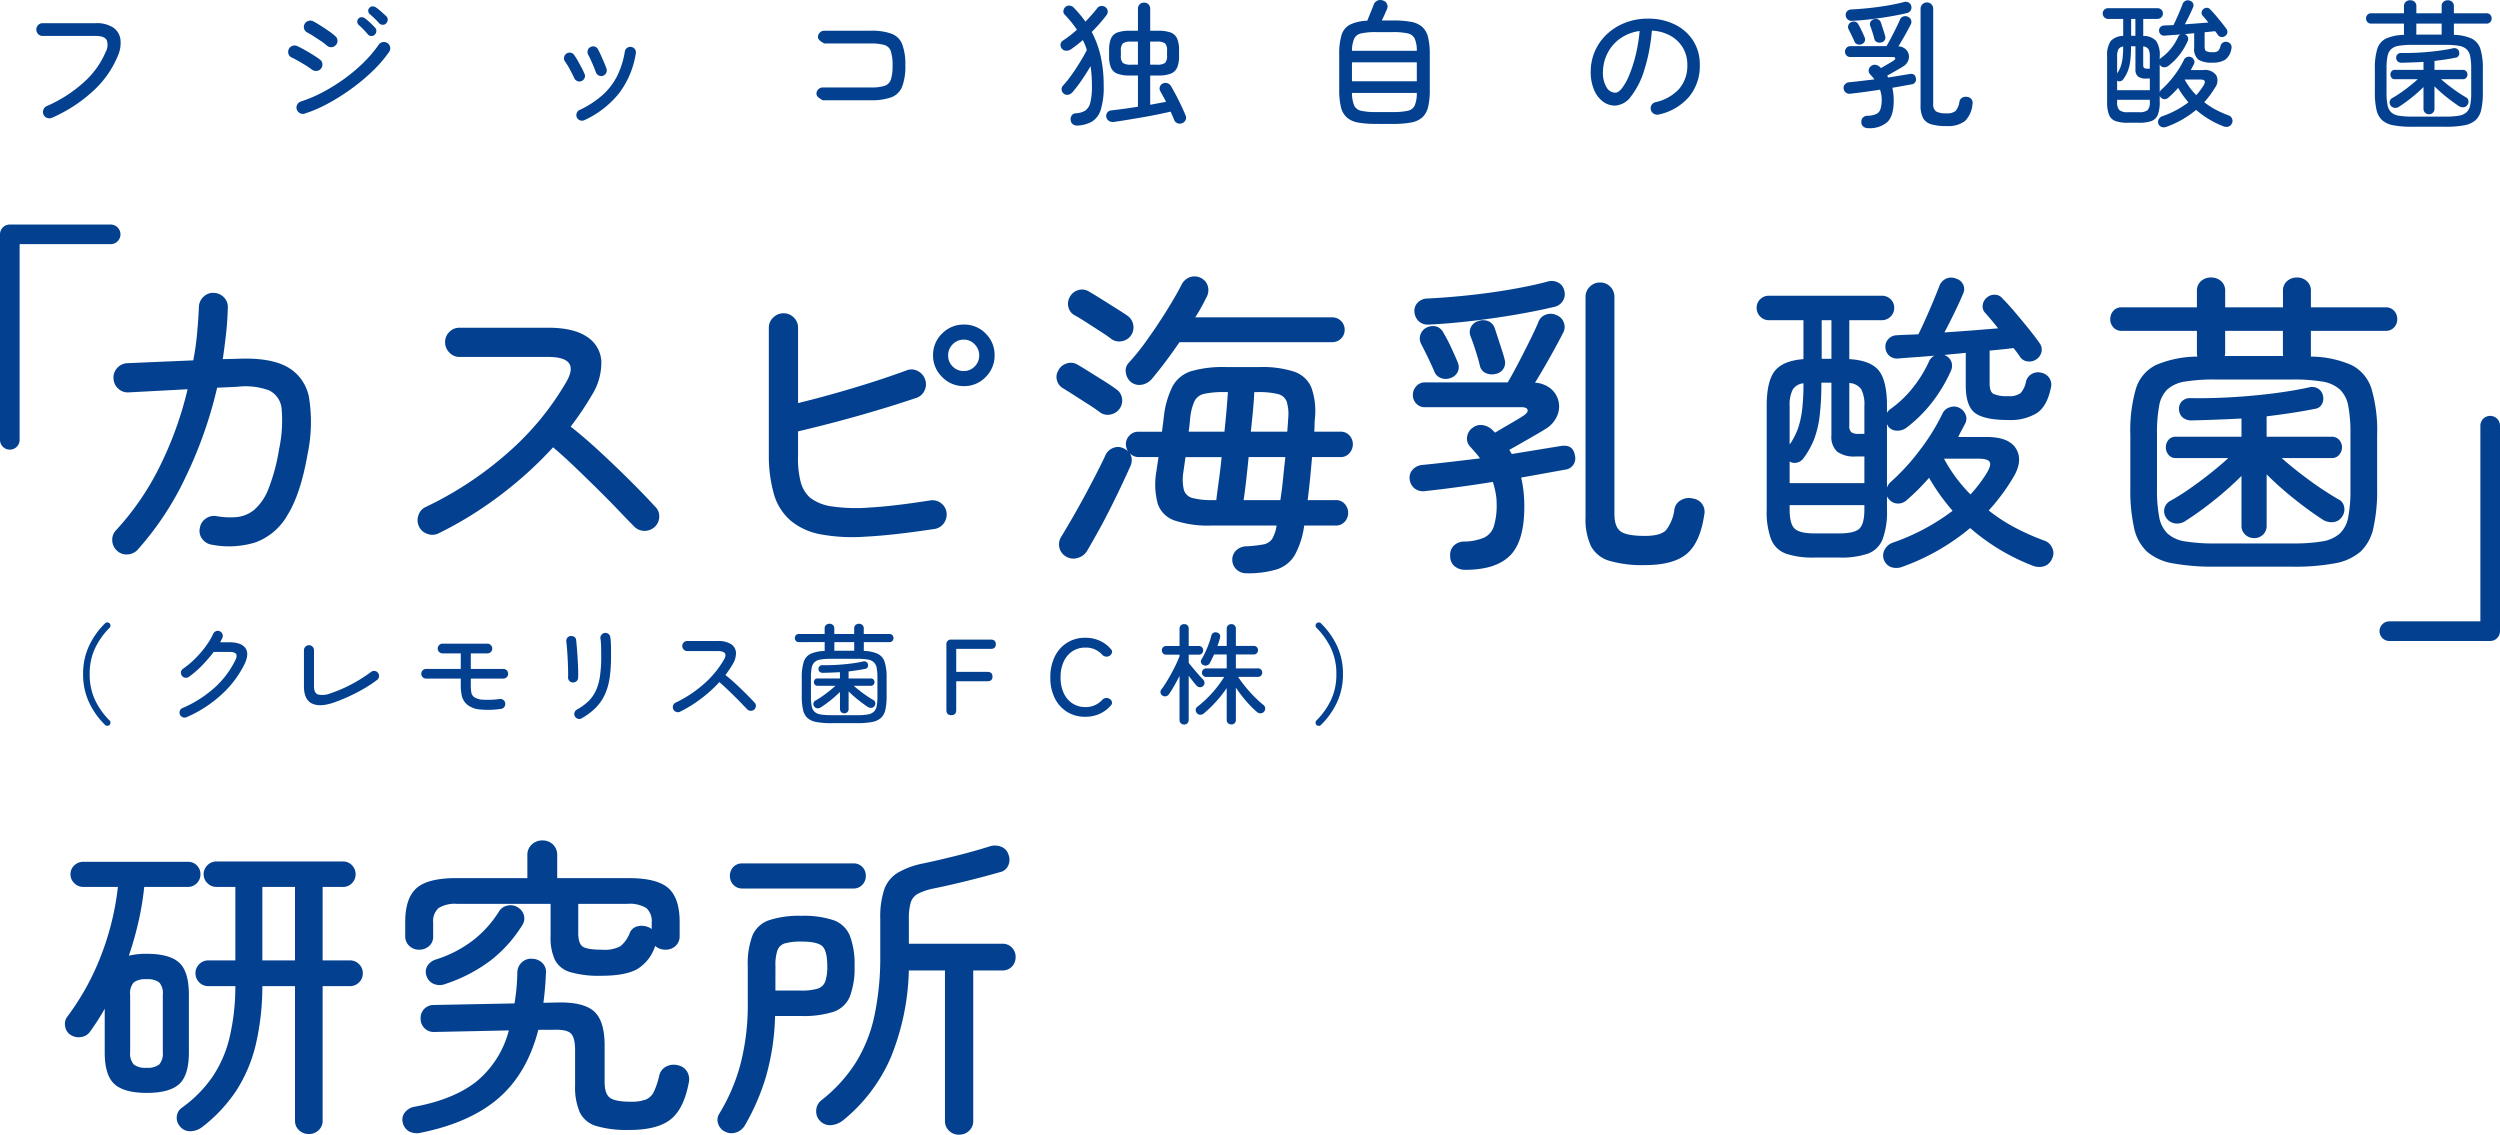 <svg xmlns="http://www.w3.org/2000/svg" width="509.554" height="231.269" viewBox="0 0 509.554 231.269">
  <g id="kv-top-lead" transform="translate(-86.301 -222.235)">
    <path id="パス_52162" data-name="パス 52162" d="M-3.221,79.882a2,2,0,0,1-2-2V36a2,2,0,0,1,2-2H17.333a2,2,0,0,1,0,4H-1.221V77.882A2,2,0,0,1-3.221,79.882Z" transform="translate(91.522 234)" fill="#034190"/>
    <g id="グループ_43735" data-name="グループ 43735">
      <path id="パス_56251" data-name="パス 56251" d="M50.944,5.376a2.825,2.825,0,0,1-1.984-.768,2.577,2.577,0,0,1-.832-1.984V-24.768H41.472a52.406,52.406,0,0,1-1.344,11.936A30.194,30.194,0,0,1,36.192-3.52a30.773,30.773,0,0,1-7.008,7.488,4.1,4.1,0,0,1-2.3.832A2.6,2.6,0,0,1,24.7,3.84a2.646,2.646,0,0,1-.672-2.016A2.442,2.442,0,0,1,25.088,0a25.938,25.938,0,0,0,6.144-6.176,24.418,24.418,0,0,0,3.52-7.968,45.5,45.5,0,0,0,1.216-10.624h-5.5a2.529,2.529,0,0,1-1.856-.768,2.529,2.529,0,0,1-.768-1.856,2.529,2.529,0,0,1,.768-1.856,2.529,2.529,0,0,1,1.856-.768h5.5V-44.992h-3.84a2.529,2.529,0,0,1-1.856-.768,2.456,2.456,0,0,1-.768-1.792,2.529,2.529,0,0,1,.768-1.856,2.529,2.529,0,0,1,1.856-.768H57.92a2.425,2.425,0,0,1,1.824.768,2.585,2.585,0,0,1,.736,1.856,2.509,2.509,0,0,1-.736,1.792,2.425,2.425,0,0,1-1.824.768H53.76v14.976h5.568a2.529,2.529,0,0,1,1.856.768,2.529,2.529,0,0,1,.768,1.856,2.529,2.529,0,0,1-.768,1.856,2.529,2.529,0,0,1-1.856.768H53.76V2.624a2.577,2.577,0,0,1-.832,1.984A2.825,2.825,0,0,1,50.944,5.376ZM17.92-3.008q-4.608,0-6.592-1.792T9.344-11.264v-8.9q-.64,1.152-1.376,2.3T6.4-15.552A2.614,2.614,0,0,1,4.544-14.4a2.955,2.955,0,0,1-2.176-.448A2.421,2.421,0,0,1,1.28-16.576a2.453,2.453,0,0,1,.448-1.984A51.73,51.73,0,0,0,8.672-31.2a55.885,55.885,0,0,0,3.36-13.792H4.992a2.529,2.529,0,0,1-1.856-.768,2.456,2.456,0,0,1-.768-1.792,2.425,2.425,0,0,1,.768-1.824,2.585,2.585,0,0,1,1.856-.736H26.3a2.477,2.477,0,0,1,1.824.736,2.477,2.477,0,0,1,.736,1.824,2.509,2.509,0,0,1-.736,1.792,2.425,2.425,0,0,1-1.824.768h-8.9a59.978,59.978,0,0,1-1.184,7.136,70.139,70.139,0,0,1-1.952,6.88,15.19,15.19,0,0,1,3.648-.384q4.608,0,6.592,1.792T26.5-23.04v11.776q0,4.672-1.984,6.464T17.92-3.008Zm-.064-5.12A3.859,3.859,0,0,0,20.448-8.8a3.374,3.374,0,0,0,.736-2.528V-22.976a3.362,3.362,0,0,0-.736-2.56,4,4,0,0,0-2.592-.64,4,4,0,0,0-2.592.64,3.362,3.362,0,0,0-.736,2.56v11.648A3.374,3.374,0,0,0,15.264-8.8,3.859,3.859,0,0,0,17.856-8.128ZM41.472-30.016h6.656V-44.992H41.472Zm69.056,3.136a20.956,20.956,0,0,1-6.272-.736,5.126,5.126,0,0,1-3.136-2.464,10.746,10.746,0,0,1-.9-4.864v-6.592H81.216a6.36,6.36,0,0,0-3.84.864A3.593,3.593,0,0,0,76.288-37.7v2.816a2.478,2.478,0,0,1-.832,1.952,2.98,2.98,0,0,1-2.048.736,2.825,2.825,0,0,1-1.984-.768,2.653,2.653,0,0,1-.832-2.048v-2.816q0-4.864,2.3-6.912t8.128-2.048H95.488v-4.672a2.831,2.831,0,0,1,.9-2.176,3.082,3.082,0,0,1,2.176-.832,2.97,2.97,0,0,1,2.144.832,2.884,2.884,0,0,1,.864,2.176v4.672H116.1q5.824,0,8.128,2.048t2.3,6.912v2.816a2.653,2.653,0,0,1-.832,2.048,2.907,2.907,0,0,1-2.048.768,3.142,3.142,0,0,1-2.112-.768,8.5,8.5,0,0,1-3.616,4.7Q115.52-26.88,110.528-26.88Zm-36.8,32a3.443,3.443,0,0,1-2.368-.288,2.734,2.734,0,0,1-1.28-1.824A2.338,2.338,0,0,1,70.528.96,3.224,3.224,0,0,1,72.512-.192q7.936-1.472,12.576-5.12a19.907,19.907,0,0,0,6.624-10.432l-15.232.32a2.628,2.628,0,0,1-1.984-.8,2.713,2.713,0,0,1-.768-1.952A2.685,2.685,0,0,1,74.5-20.16a2.685,2.685,0,0,1,1.984-.768l16.384-.32a42.634,42.634,0,0,0,.576-6.336,2.862,2.862,0,0,1,.96-2.08,2.717,2.717,0,0,1,2.176-.672,2.9,2.9,0,0,1,2.016.9,2.533,2.533,0,0,1,.672,2.112q-.064,1.6-.192,3.072t-.32,2.88l2.816-.064q5.312-.128,7.488,1.792t2.176,6.976v7.424q0,2.432,1.088,3.232t4.224.8a8.3,8.3,0,0,0,3.1-.448,3.216,3.216,0,0,0,1.632-1.6,16.022,16.022,0,0,0,1.088-3.264,2.745,2.745,0,0,1,1.408-1.856,3.369,3.369,0,0,1,2.432-.256,2.82,2.82,0,0,1,1.856,1.312,3.151,3.151,0,0,1,.32,2.272Q127.36.32,124.64,2.432t-8.352,2.112a22.288,22.288,0,0,1-6.752-.8A5.422,5.422,0,0,1,106.176.96a12.871,12.871,0,0,1-.96-5.5v-7.168q0-2.624-.9-3.456t-3.712-.7h-2.88q-2.3,8.9-8.1,13.92T73.728,5.12Zm5.056-30.336a3.1,3.1,0,0,1-2.272.032,2.594,2.594,0,0,1-1.568-1.632,2.368,2.368,0,0,1,.128-2.016,3.1,3.1,0,0,1,1.792-1.376,24.328,24.328,0,0,0,7.552-3.9,22.69,22.69,0,0,0,5.376-6.016,2.641,2.641,0,0,1,1.792-1.088,2.641,2.641,0,0,1,2.048.448A2.637,2.637,0,0,1,94.816-39.1,2.5,2.5,0,0,1,94.4-37.12a27.258,27.258,0,0,1-6.3,7.04A31.624,31.624,0,0,1,78.784-25.216Zm32-6.976a6.814,6.814,0,0,0,3.648-.7,6.406,6.406,0,0,0,1.92-2.688,2.214,2.214,0,0,1,1.568-1.376,3.42,3.42,0,0,1,2.208.16,1.769,1.769,0,0,1,.352.16q.16.1.352.224V-37.7a3.593,3.593,0,0,0-1.088-2.976,6.5,6.5,0,0,0-3.9-.864h-9.984v5.952q0,2.112.9,2.752T110.784-32.192Zm72.7,37.7a2.842,2.842,0,0,1-2.048-.8,2.679,2.679,0,0,1-.832-2.016V-27.968h-7.36a50.135,50.135,0,0,1-3.68,17.728,33.626,33.626,0,0,1-9.7,12.8,4.5,4.5,0,0,1-2.336.992,2.787,2.787,0,0,1-2.336-.8,2.754,2.754,0,0,1-.832-2.176,2.8,2.8,0,0,1,1.088-2.112,30.419,30.419,0,0,0,6.976-7.648,30.059,30.059,0,0,0,3.808-9.568,57.449,57.449,0,0,0,1.184-12.288v-7.488a17.834,17.834,0,0,1,.8-5.92,6.54,6.54,0,0,1,2.752-3.424,16.545,16.545,0,0,1,5.28-1.92q3.008-.64,6.72-1.568t6.72-1.888a3.453,3.453,0,0,1,2.368.064,2.5,2.5,0,0,1,1.472,1.536,2.912,2.912,0,0,1,0,2.24A2.354,2.354,0,0,1,191.808-48q-3.136.9-6.752,1.792T178.3-44.672a12.387,12.387,0,0,0-3.168,1.056,3.047,3.047,0,0,0-1.5,1.792,11.412,11.412,0,0,0-.384,3.36v5.056h19.008a2.6,2.6,0,0,1,2.016.8,2.7,2.7,0,0,1,.736,1.888,2.778,2.778,0,0,1-.736,1.952,2.6,2.6,0,0,1-2.016.8h-5.888V2.688a2.679,2.679,0,0,1-.832,2.016A2.842,2.842,0,0,1,183.488,5.5Zm-47.744-.64a2.629,2.629,0,0,1-1.376-1.632,2.32,2.32,0,0,1,.288-2.08,38.285,38.285,0,0,0,4.288-10.08,48.021,48.021,0,0,0,1.472-12.448v-7.488a16.132,16.132,0,0,1,.96-6.24,5.632,5.632,0,0,1,3.36-3.1,19.56,19.56,0,0,1,6.624-.9,18.985,18.985,0,0,1,6.56.9,5.624,5.624,0,0,1,3.3,3.136,16.174,16.174,0,0,1,.96,6.208,16.174,16.174,0,0,1-.96,6.208,5.512,5.512,0,0,1-3.3,3.1,19.884,19.884,0,0,1-6.624.864h-5.312a49.211,49.211,0,0,1-1.856,12.352,45.848,45.848,0,0,1-4.288,9.92,3.2,3.2,0,0,1-1.824,1.472A2.815,2.815,0,0,1,135.744,4.864Zm3.584-49.536a2.4,2.4,0,0,1-1.856-.768,2.569,2.569,0,0,1-.7-1.792,2.536,2.536,0,0,1,.7-1.824,2.45,2.45,0,0,1,1.856-.736H161.92a2.45,2.45,0,0,1,1.856.736,2.536,2.536,0,0,1,.7,1.824,2.569,2.569,0,0,1-.7,1.792,2.4,2.4,0,0,1-1.856.768Zm6.72,20.8H151.3a11.077,11.077,0,0,0,3.328-.384,2.406,2.406,0,0,0,1.568-1.44,9.13,9.13,0,0,0,.416-3.168q0-3.136-1.024-4.064t-4.224-.928a12.03,12.03,0,0,0-3.328.352,2.313,2.313,0,0,0-1.568,1.408,9.13,9.13,0,0,0-.416,3.168Z" transform="translate(98.301 448)" fill="#034190"/>
      <path id="パス_56250" data-name="パス 56250" d="M8.568.252a1.317,1.317,0,0,1-.98.014A1.227,1.227,0,0,1,6.86-.42a1.317,1.317,0,0,1-.014-.98A1.237,1.237,0,0,1,7.5-2.128a27.867,27.867,0,0,0,7.574-4.858,17.409,17.409,0,0,0,4.494-6.258,2.823,2.823,0,0,0,.182-2.338q-.434-.854-2.226-.854H6.692a1.24,1.24,0,0,1-.91-.378,1.24,1.24,0,0,1-.378-.91,1.274,1.274,0,0,1,.378-.938,1.24,1.24,0,0,1,.91-.378H17.528a6.091,6.091,0,0,1,3.514.868,3.487,3.487,0,0,1,1.5,2.38,6.512,6.512,0,0,1-.56,3.5,20.055,20.055,0,0,1-5.026,7.1A30.33,30.33,0,0,1,8.568.252ZM60.116-.616a1.2,1.2,0,0,1-.98-.084,1.289,1.289,0,0,1-.644-.756,1.2,1.2,0,0,1,.084-.98,1.289,1.289,0,0,1,.756-.644,27.747,27.747,0,0,0,4.466-1.9,36.666,36.666,0,0,0,4.424-2.758,33.507,33.507,0,0,0,3.934-3.332,25.1,25.1,0,0,0,3.024-3.57,1.253,1.253,0,0,1,.826-.546,1.239,1.239,0,0,1,.966.21,1.164,1.164,0,0,1,.546.812,1.263,1.263,0,0,1-.21.98,25.224,25.224,0,0,1-3.22,3.766,39.317,39.317,0,0,1-4.34,3.654,43.176,43.176,0,0,1-4.858,3.08A27.509,27.509,0,0,1,60.116-.616Zm1.456-8.96a13.277,13.277,0,0,0-1.2-.826q-.784-.49-1.6-.952t-1.316-.686a1.133,1.133,0,0,1-.658-.742,1.354,1.354,0,0,1,.07-.994,1.289,1.289,0,0,1,.756-.644,1.275,1.275,0,0,1,.98.056q.672.308,1.568.812t1.736,1.036q.84.532,1.344.924a1.2,1.2,0,0,1,.462.882,1.273,1.273,0,0,1-.322.966,1.212,1.212,0,0,1-.854.434A1.454,1.454,0,0,1,61.572-9.576ZM64.6-14.5a9.88,9.88,0,0,0-1.162-.882q-.77-.518-1.554-1.022a14.539,14.539,0,0,0-1.288-.756,1.192,1.192,0,0,1-.616-.784,1.2,1.2,0,0,1,.14-.98,1.235,1.235,0,0,1,.8-.6,1.284,1.284,0,0,1,.966.126q.644.336,1.5.882t1.68,1.12a11.59,11.59,0,0,1,1.3,1.022,1.191,1.191,0,0,1,.42.882,1.188,1.188,0,0,1-.364.938,1.221,1.221,0,0,1-.9.406A1.261,1.261,0,0,1,64.6-14.5Zm12.1-4.48a.922.922,0,0,1-.714.266.967.967,0,0,1-.714-.322q-.42-.476-.91-.952t-.966-.868a.922.922,0,0,1-.336-.616.753.753,0,0,1,.224-.672.794.794,0,0,1,.658-.322,1.359,1.359,0,0,1,.714.238,10.009,10.009,0,0,1,1.022.812q.6.532,1.05.952a.9.9,0,0,1,.294.728A1.078,1.078,0,0,1,76.692-18.984Zm-2.324,2.3a.966.966,0,0,1-.742.252.888.888,0,0,1-.686-.364q-.392-.476-.868-.966t-.952-.91a.908.908,0,0,1-.308-.63.891.891,0,0,1,.252-.686.854.854,0,0,1,.686-.28,1.2,1.2,0,0,1,.686.28,11.829,11.829,0,0,1,1.008.854,13.7,13.7,0,0,1,.98.994.921.921,0,0,1,.28.742A1.016,1.016,0,0,1,74.368-16.688ZM117.1.728a1.087,1.087,0,0,1-.854.042A1.168,1.168,0,0,1,115.584.2a1.194,1.194,0,0,1-.042-.9,1.062,1.062,0,0,1,.574-.644,19.539,19.539,0,0,0,4.718-3.066,13.242,13.242,0,0,0,2.954-3.864,17.55,17.55,0,0,0,1.568-5,1.089,1.089,0,0,1,.476-.742,1.088,1.088,0,0,1,.84-.182,1.1,1.1,0,0,1,.742.462,1.1,1.1,0,0,1,.182.854,18.149,18.149,0,0,1-3.36,8.05A19.258,19.258,0,0,1,117.1.728ZM120.9-8.316a1.124,1.124,0,0,1-.868-.07,1.167,1.167,0,0,1-.588-.658q-.308-.868-.756-1.89t-.784-1.638a1.263,1.263,0,0,1-.126-.882.973.973,0,0,1,.518-.686,1.083,1.083,0,0,1,.868-.14,1.022,1.022,0,0,1,.7.532q.28.5.616,1.246t.644,1.47q.308.728.5,1.26a1.124,1.124,0,0,1-.07.868A1.167,1.167,0,0,1,120.9-8.316Zm-4.368,1.064a1.012,1.012,0,0,1-.854.014,1.17,1.17,0,0,1-.63-.6q-.42-.9-.91-1.806a15.293,15.293,0,0,0-.966-1.582,1.083,1.083,0,0,1-.2-.854,1.167,1.167,0,0,1,.448-.742,1.129,1.129,0,0,1,.854-.21,1.08,1.08,0,0,1,.742.462,12.51,12.51,0,0,1,.756,1.2q.392.7.756,1.386t.588,1.218a1.013,1.013,0,0,1,.042.882A1.158,1.158,0,0,1,116.536-7.252ZM165.7-3.332l-.322-.182a3.566,3.566,0,0,1-.644-.476.876.876,0,0,1-.322-.658,1.241,1.241,0,0,1,.378-.91,1.241,1.241,0,0,1,.91-.378h9.772a9.246,9.246,0,0,0,2.8-.322,2.013,2.013,0,0,0,1.3-1.274,8.894,8.894,0,0,0,.35-2.884,9.03,9.03,0,0,0-.35-2.9,1.973,1.973,0,0,0-1.3-1.274A9.515,9.515,0,0,0,175.5-14.9h-9.492l-.322-.182a3.566,3.566,0,0,1-.644-.476.876.876,0,0,1-.322-.658,1.241,1.241,0,0,1,.378-.91,1.241,1.241,0,0,1,.91-.378H175.5a11.7,11.7,0,0,1,4.228.616,3.77,3.77,0,0,1,2.17,2.156,11.752,11.752,0,0,1,.63,4.312,11.538,11.538,0,0,1-.644,4.3,3.82,3.82,0,0,1-2.17,2.17,11.68,11.68,0,0,1-4.242.616Zm73.248,4.676a1.239,1.239,0,0,1-.966,0A1.2,1.2,0,0,1,237.328.7q-.28-.728-.728-1.708-1.12.252-2.6.56T230.888.14q-1.624.28-3.15.532t-2.758.42a1.443,1.443,0,0,1-.938-.2A1.242,1.242,0,0,1,223.5.14a1.151,1.151,0,0,1,.168-.924,1.058,1.058,0,0,1,.812-.476q1.008-.112,2.45-.308t3.01-.448V-8.372h-1.652a7.059,7.059,0,0,1-2.52-.364,2.319,2.319,0,0,1-1.316-1.218,5.8,5.8,0,0,1-.392-2.366v-1.232a5.9,5.9,0,0,1,.392-2.38,2.261,2.261,0,0,1,1.316-1.218,7.318,7.318,0,0,1,2.52-.35h1.652v-4.48a1.206,1.206,0,0,1,.364-.91,1.209,1.209,0,0,1,.868-.35,1.243,1.243,0,0,1,.9.35,1.206,1.206,0,0,1,.364.91v4.48h1.624a7.318,7.318,0,0,1,2.52.35,2.313,2.313,0,0,1,1.33,1.218,5.718,5.718,0,0,1,.406,2.38v1.232a5.618,5.618,0,0,1-.406,2.366,2.375,2.375,0,0,1-1.33,1.218,7.059,7.059,0,0,1-2.52.364h-1.624v5.964l1.708-.322q.812-.154,1.512-.266-.308-.644-.616-1.2t-.56-1.008a1.077,1.077,0,0,1-.07-.882,1.053,1.053,0,0,1,.6-.658,1.211,1.211,0,0,1,.952-.056,1.313,1.313,0,0,1,.728.616q.448.756,1.008,1.82t1.078,2.156q.518,1.092.854,1.932a1.136,1.136,0,0,1,.028.952A1.3,1.3,0,0,1,238.952,1.344Zm-21.168.476a1.615,1.615,0,0,1-1.036-.21,1.1,1.1,0,0,1-.5-.8,1.314,1.314,0,0,1,.182-1.022,1.035,1.035,0,0,1,.854-.462,4.082,4.082,0,0,0,1.89-.532,2.686,2.686,0,0,0,1.05-1.624,13.19,13.19,0,0,0,.336-3.416q0-1.12-.07-2.128t-.21-1.9q-.812,1.4-1.82,2.87a25.371,25.371,0,0,1-1.876,2.45,1.648,1.648,0,0,1-.84.5,1.108,1.108,0,0,1-.952-.252,1.118,1.118,0,0,1-.406-.784,1.017,1.017,0,0,1,.266-.812,17.374,17.374,0,0,0,1.274-1.526q.686-.91,1.372-1.96t1.274-2.044q.588-.994.952-1.75a10.934,10.934,0,0,0-.378-1.064q-.21-.5-.434-.952-.616.532-1.232,1.008t-1.176.868a1.638,1.638,0,0,1-.994.294,1.114,1.114,0,0,1-.882-.434,1.1,1.1,0,0,1-.266-.84,1,1,0,0,1,.434-.756q.7-.448,1.442-1.022T217.5-17.7q-.56-.84-1.19-1.61t-1.33-1.5a.906.906,0,0,1-.224-.812,1.175,1.175,0,0,1,.448-.756,1.1,1.1,0,0,1,.868-.238,1.344,1.344,0,0,1,.812.434q.644.672,1.232,1.372t1.12,1.456q.7-.728,1.316-1.428t1.092-1.316a1.037,1.037,0,0,1,.812-.448,1.261,1.261,0,0,1,.868.252,1.124,1.124,0,0,1,.448.77,1.12,1.12,0,0,1-.252.854,32.154,32.154,0,0,1-3,3.416,20.216,20.216,0,0,1,1.806,4.9,26.854,26.854,0,0,1,.63,6.1,15.411,15.411,0,0,1-.588,4.83A4.3,4.3,0,0,1,220.626.98,6.487,6.487,0,0,1,217.784,1.82Zm10.78-12.4h1.372v-4.7h-1.372a2.8,2.8,0,0,0-1.68.35,2,2,0,0,0-.42,1.526v.952a2,2,0,0,0,.42,1.526A2.8,2.8,0,0,0,228.564-10.584Zm3.864,0h1.344a2.8,2.8,0,0,0,1.68-.35,2,2,0,0,0,.42-1.526v-.952a2,2,0,0,0-.42-1.526,2.8,2.8,0,0,0-1.68-.35h-1.344Zm46.06,12.068a20.128,20.128,0,0,1-3.7-.28A4.679,4.679,0,0,1,272.5.168a4.151,4.151,0,0,1-1.19-2.114,14.478,14.478,0,0,1-.35-3.514v-7.2a13.012,13.012,0,0,1,.49-4,3.51,3.51,0,0,1,1.736-2.1,8.954,8.954,0,0,1,3.486-.784q.2-.476.448-1.092t.49-1.2q.238-.588.378-.98a1.487,1.487,0,0,1,.728-.812,1.5,1.5,0,0,1,1.176-.028,1.224,1.224,0,0,1,.8.686,1.251,1.251,0,0,1,.014,1.05q-.2.448-.49,1.106t-.574,1.218h2.24a20.128,20.128,0,0,1,3.7.28,4.679,4.679,0,0,1,2.3,1.036,4.151,4.151,0,0,1,1.19,2.114,14.476,14.476,0,0,1,.35,3.514v7.2a14.476,14.476,0,0,1-.35,3.514,4.151,4.151,0,0,1-1.19,2.114,4.679,4.679,0,0,1-2.3,1.036,20.128,20.128,0,0,1-3.7.28ZM273.56-7.2h13.216V-11.06H273.56Zm4.928,6.272h3.388a13.862,13.862,0,0,0,3.038-.252,1.994,1.994,0,0,0,1.442-1.092,6.571,6.571,0,0,0,.42-2.548H273.56a6.852,6.852,0,0,0,.448,2.548,1.994,1.994,0,0,0,1.442,1.092A13.862,13.862,0,0,0,278.488-.924ZM273.56-13.412h13.216a6.055,6.055,0,0,0-.434-2.492,2.046,2.046,0,0,0-1.442-1.064,13.661,13.661,0,0,0-3.024-.252h-3.388a13.691,13.691,0,0,0-3.01.252,2.053,2.053,0,0,0-1.456,1.064A6.3,6.3,0,0,0,273.56-13.412ZM336.084-.42a1.364,1.364,0,0,1-.994-.154,1.243,1.243,0,0,1-.6-.77,1.271,1.271,0,0,1,.126-.994,1.249,1.249,0,0,1,.8-.6,9.16,9.16,0,0,0,4.844-2.73,7.22,7.22,0,0,0,1.652-4.886,6.68,6.68,0,0,0-.9-3.472,6.757,6.757,0,0,0-2.506-2.436,8.681,8.681,0,0,0-3.822-1.064A36.3,36.3,0,0,1,333.13-9.45a16.585,16.585,0,0,1-2.688,5.32,4.3,4.3,0,0,1-3.234,1.89,4.11,4.11,0,0,1-2.534-.854A5.721,5.721,0,0,1,322.882-5.5a9.244,9.244,0,0,1-.658-3.626,10.346,10.346,0,0,1,.882-4.27,10.5,10.5,0,0,1,2.464-3.444,11.5,11.5,0,0,1,3.71-2.3,12.659,12.659,0,0,1,4.62-.826,12.1,12.1,0,0,1,5.432,1.176,9.259,9.259,0,0,1,3.752,3.29,8.874,8.874,0,0,1,1.372,4.942,9.821,9.821,0,0,1-2.2,6.538A11.313,11.313,0,0,1,336.084-.42Zm-8.848-4.452q.644,0,1.386-.952a11.847,11.847,0,0,0,1.456-2.646,27.553,27.553,0,0,0,1.288-3.99,33.44,33.44,0,0,0,.826-4.984,8.9,8.9,0,0,0-4.074,1.61,8.185,8.185,0,0,0-2.52,3.01,8.675,8.675,0,0,0-.882,3.7,5.719,5.719,0,0,0,.728,3.15A2.115,2.115,0,0,0,327.236-4.872ZM378.7,2.352a1.411,1.411,0,0,1-.924-.322,1.111,1.111,0,0,1-.392-.91,1.17,1.17,0,0,1,.308-.91,1.348,1.348,0,0,1,.952-.378,4.758,4.758,0,0,0,1.764-.35,1.676,1.676,0,0,0,.868-1.008,6.371,6.371,0,0,0,.252-2.03,5.056,5.056,0,0,0-.1-.994,9.182,9.182,0,0,0-.238-.938q-1.568.252-3.122.462t-2.87.35a1.237,1.237,0,0,1-.98-.224,1.177,1.177,0,0,1-.448-.84,1.034,1.034,0,0,1,.266-.84,1.272,1.272,0,0,1,.854-.42q1.12-.112,2.45-.266t2.7-.322a5.844,5.844,0,0,0-.42-.532l-.448-.5a1.013,1.013,0,0,1-.28-.9,1.155,1.155,0,0,1,.476-.784,1.142,1.142,0,0,1,.868-.252,1.6,1.6,0,0,1,.868.392l.28.28q.364-.224.9-.532T383.292-11q.476-.28.672-.42.392-.28.322-.5t-.546-.224h-8.624a1,1,0,0,1-.756-.322,1.075,1.075,0,0,1-.308-.77,1.124,1.124,0,0,1,.308-.784.986.986,0,0,1,.756-.336h7.392q.448-.756.994-1.806t1.036-2.044q.49-.994.714-1.554a1.093,1.093,0,0,1,.672-.644,1.211,1.211,0,0,1,.952.056,1.093,1.093,0,0,1,.644.672,1.075,1.075,0,0,1-.084.924q-.252.5-.672,1.274t-.9,1.6q-.476.826-.924,1.554a2.4,2.4,0,0,1,1.456.574,2.063,2.063,0,0,1,.658,1.148,2.111,2.111,0,0,1-.168,1.3,2.572,2.572,0,0,1-.994,1.092q-.644.392-1.6.938t-1.652.938l.112.168a1.831,1.831,0,0,1,.112.2l2.31-.378q1.106-.182,1.974-.322,1.176-.224,1.344.812a1.012,1.012,0,0,1-.9,1.288q-.784.14-1.778.322t-2.114.378a9.961,9.961,0,0,1,.21,1.232,12.719,12.719,0,0,1,.07,1.372q0,3.08-1.274,4.354A5.491,5.491,0,0,1,378.7,2.352Zm16.016-.42a10.408,10.408,0,0,1-3.122-.378,2.719,2.719,0,0,1-1.652-1.3,5.644,5.644,0,0,1-.49-2.6V-21.98a1.24,1.24,0,0,1,.378-.91,1.24,1.24,0,0,1,.91-.378,1.228,1.228,0,0,1,.924.378,1.265,1.265,0,0,1,.364.91V-2.632a1.838,1.838,0,0,0,.546,1.554,3.959,3.959,0,0,0,2.17.406,2.6,2.6,0,0,0,1.89-.518,3.773,3.773,0,0,0,.742-1.862,1.145,1.145,0,0,1,.616-.826A1.391,1.391,0,0,1,399.028-4a1.188,1.188,0,0,1,1.008,1.456A5.447,5.447,0,0,1,398.482.924,5.769,5.769,0,0,1,394.716,1.932ZM375.48-19.516a1.186,1.186,0,0,1-.882-.28,1.274,1.274,0,0,1-.406-.868,1.037,1.037,0,0,1,.294-.812,1.222,1.222,0,0,1,.854-.364q1.764-.084,3.724-.294t3.808-.532q1.848-.322,3.192-.686a1.248,1.248,0,0,1,.938.084,1.015,1.015,0,0,1,.546.7,1.136,1.136,0,0,1-.126.952,1.182,1.182,0,0,1-.686.5q-1.512.364-3.458.7t-3.976.574Q377.272-19.6,375.48-19.516Zm5.964,4.4a1.333,1.333,0,0,1-.854-.056.928.928,0,0,1-.546-.616q-.112-.5-.378-1.344t-.462-1.316a1.011,1.011,0,0,1,.028-.84,1.027,1.027,0,0,1,.644-.532,1.236,1.236,0,0,1,.9,0,1.014,1.014,0,0,1,.588.644q.112.336.294.9l.35,1.078q.168.518.224.77A1,1,0,0,1,381.444-15.12Zm-3.948.336a1.209,1.209,0,0,1-.882.056,1.013,1.013,0,0,1-.63-.56q-.168-.42-.546-1.2t-.658-1.316a1.062,1.062,0,0,1-.042-.84,1.105,1.105,0,0,1,.518-.588,1.254,1.254,0,0,1,.882-.112,1.083,1.083,0,0,1,.658.588,13.109,13.109,0,0,1,.672,1.288q.364.784.56,1.26a1.082,1.082,0,0,1,.07.812A1.05,1.05,0,0,1,377.5-14.784ZM439.6,2.072a1.5,1.5,0,0,1-.98.056,1.09,1.09,0,0,1-.672-.616,1.068,1.068,0,0,1,.028-.924,1.315,1.315,0,0,1,.7-.644,19.223,19.223,0,0,0,5.376-2.856,18.609,18.609,0,0,1-2.1-2.94,19.984,19.984,0,0,1-1.988,1.988,1.124,1.124,0,0,1-.784.308,1.036,1.036,0,0,1-.784-.364,1.066,1.066,0,0,1-.2-.28V-3a6.973,6.973,0,0,1-.392,2.632,2.244,2.244,0,0,1-1.3,1.274,7.3,7.3,0,0,1-2.534.35H431.7a7.318,7.318,0,0,1-2.52-.35,2.242,2.242,0,0,1-1.316-1.274A6.973,6.973,0,0,1,427.476-3v-9.268a5.1,5.1,0,0,1,.728-3.122,3.455,3.455,0,0,1,2.548-1.05v-3.472h-3.08a1.051,1.051,0,0,1-.77-.322,1.051,1.051,0,0,1-.322-.77,1.038,1.038,0,0,1,.322-.784,1.075,1.075,0,0,1,.77-.308h10.052a1.11,1.11,0,0,1,.8.308,1.038,1.038,0,0,1,.322.784,1.051,1.051,0,0,1-.322.77,1.084,1.084,0,0,1-.8.322H434.84v3.472a3.49,3.49,0,0,1,2.632,1.022,5.156,5.156,0,0,1,.728,3.15v.616a1.054,1.054,0,0,1,.308-.336,9.668,9.668,0,0,0,2.044-1.96A11.163,11.163,0,0,0,441.98-16.3a1.03,1.03,0,0,1,.448-.448q-.952.084-1.764.14t-1.456.112a1.067,1.067,0,0,1-.812-.252,1.061,1.061,0,0,1-.336-.756.952.952,0,0,1,.252-.714,1.037,1.037,0,0,1,.756-.35q.392-.028.9-.042T441-18.648q.28-.56.658-1.4t.714-1.652q.336-.812.5-1.26a1.159,1.159,0,0,1,.616-.658,1.111,1.111,0,0,1,.9.014.972.972,0,0,1,.63.574.955.955,0,0,1-.042.8q-.28.672-.756,1.652t-.9,1.764q1.288-.084,2.534-.182t2.254-.182q-.308-.392-.6-.742t-.546-.63a.825.825,0,0,1-.224-.7,1.035,1.035,0,0,1,.336-.644,1.046,1.046,0,0,1,.728-.28.875.875,0,0,1,.7.336q.5.5,1.12,1.232t1.2,1.456q.588.728.98,1.288a.985.985,0,0,1,.182.756,1.077,1.077,0,0,1-.434.672,1.091,1.091,0,0,1-.784.21.916.916,0,0,1-.7-.406q-.112-.168-.266-.378t-.322-.406q-.448.056-.994.112t-1.134.112v2.94q0,.728.35.924a2.956,2.956,0,0,0,1.3.2,1.691,1.691,0,0,0,1.106-.266,2.147,2.147,0,0,0,.49-1.05,1.066,1.066,0,0,1,.56-.686,1.124,1.124,0,0,1,.868-.07,1.1,1.1,0,0,1,.686.518,1.1,1.1,0,0,1,.1.826,3.394,3.394,0,0,1-1.246,2.24,4.54,4.54,0,0,1-2.562.616,5.175,5.175,0,0,1-2.94-.616,2.915,2.915,0,0,1-.84-2.464V-17q-.476.056-.966.1t-.966.1a.19.19,0,0,1,.14.056.975.975,0,0,1,.518.574,1.052,1.052,0,0,1-.042.77,13.613,13.613,0,0,1-1.624,2.744,12.451,12.451,0,0,1-2.324,2.324,1.34,1.34,0,0,1-.84.28,1.017,1.017,0,0,1-.784-.336l-.056-.112a.438.438,0,0,0-.084-.112v5.628a1.586,1.586,0,0,1,.126-.252,1.278,1.278,0,0,1,.182-.224,19.212,19.212,0,0,0,2.66-2.912,18.881,18.881,0,0,0,1.988-3.22,1.023,1.023,0,0,1,.686-.56,1.027,1.027,0,0,1,.854.084,1.135,1.135,0,0,1,.532.63.931.931,0,0,1-.084.8q-.14.28-.294.56t-.294.588H447.1a2.8,2.8,0,0,1,2.618,1.064,2.387,2.387,0,0,1-.266,2.548,17.93,17.93,0,0,1-2.184,2.94,15.151,15.151,0,0,0,2.366,1.54,20.888,20.888,0,0,0,2.674,1.176,1.154,1.154,0,0,1,.63.644,1.037,1.037,0,0,1-.014.924,1.165,1.165,0,0,1-.742.7,1.594,1.594,0,0,1-1.05-.084,18.78,18.78,0,0,1-5.516-3.332A19.853,19.853,0,0,1,439.6,2.072ZM429.52-5.376h6.664v-2.38h-.756a2.574,2.574,0,0,1-1.68-.434,1.813,1.813,0,0,1-.5-1.442v-4.7h-.9a23.9,23.9,0,0,1-.154,2.982A8.888,8.888,0,0,1,431.7-9.3a7.43,7.43,0,0,1-.952,1.708.962.962,0,0,1-.56.378.809.809,0,0,1-.672-.1ZM431.7-.9h2.268a2.665,2.665,0,0,0,1.764-.42,2.373,2.373,0,0,0,.448-1.708v-.392H429.52v.392a2.373,2.373,0,0,0,.448,1.708A2.609,2.609,0,0,0,431.7-.9Zm13.944-3.472a12.8,12.8,0,0,0,1.428-1.876q.448-.728.28-1.022T446.32-7.56h-3l-.028.028A13.818,13.818,0,0,0,445.648-4.368Zm-9.968-5.4h.5v-2.464a3,3,0,0,0-.28-1.512,1.407,1.407,0,0,0-1.064-.56v3.78a.814.814,0,0,0,.168.6A1.038,1.038,0,0,0,435.68-9.772Zm-6.16.952a5.95,5.95,0,0,0,.756-1.47,8.3,8.3,0,0,0,.364-1.694,20.046,20.046,0,0,0,.112-2.3,1.265,1.265,0,0,0-.966.574,3.072,3.072,0,0,0-.266,1.47Zm2.856-7.644h.868v-3.444h-.868ZM489.608,2.072a19.828,19.828,0,0,1-3.752-.294,4.78,4.78,0,0,1-2.31-1.036,4.046,4.046,0,0,1-1.162-2.114,15.394,15.394,0,0,1-.336-3.556v-4.76a13.271,13.271,0,0,1,.5-4.13,3.479,3.479,0,0,1,1.792-2.1,9.6,9.6,0,0,1,3.668-.742.651.651,0,0,0-.014-.126.786.786,0,0,1-.014-.154v-2.016h-6.72a.938.938,0,0,1-.728-.308,1.046,1.046,0,0,1-.28-.728,1.083,1.083,0,0,1,.28-.756.938.938,0,0,1,.728-.308h6.72v-1.456a1.117,1.117,0,0,1,.364-.882,1.3,1.3,0,0,1,.9-.322,1.3,1.3,0,0,1,.9.322,1.117,1.117,0,0,1,.364.882v1.456h5.152v-1.456a1.117,1.117,0,0,1,.364-.882,1.3,1.3,0,0,1,.9-.322,1.266,1.266,0,0,1,.868.322,1.117,1.117,0,0,1,.364.882v1.456h6.664a.971.971,0,0,1,.756.308,1.083,1.083,0,0,1,.28.756,1.046,1.046,0,0,1-.28.728.971.971,0,0,1-.756.308h-6.664v2.3a9.2,9.2,0,0,1,3.626.756,3.542,3.542,0,0,1,1.778,2.114,13.155,13.155,0,0,1,.5,4.1v4.76a15.394,15.394,0,0,1-.336,3.556A4.046,4.046,0,0,1,502.558.742a4.78,4.78,0,0,1-2.31,1.036,19.828,19.828,0,0,1-3.752.294Zm0-2.072H496.5a15.568,15.568,0,0,0,2.66-.182,3.055,3.055,0,0,0,1.568-.7,2.671,2.671,0,0,0,.756-1.47,12.8,12.8,0,0,0,.2-2.492V-9.772a12.8,12.8,0,0,0-.2-2.492,2.671,2.671,0,0,0-.756-1.47,3.055,3.055,0,0,0-1.568-.7,15.569,15.569,0,0,0-2.66-.182h-6.888a15.826,15.826,0,0,0-2.674.182,3.052,3.052,0,0,0-1.568.686,2.643,2.643,0,0,0-.742,1.456,12.985,12.985,0,0,0-.2,2.52v4.928a12.8,12.8,0,0,0,.2,2.492,2.72,2.72,0,0,0,.742,1.47,2.985,2.985,0,0,0,1.568.7A15.826,15.826,0,0,0,489.608,0Zm3.472-.476a1.124,1.124,0,0,1-.784-.308,1.049,1.049,0,0,1-.336-.812V-6.02a29.555,29.555,0,0,1-2.408,2.142,29.229,29.229,0,0,1-2.576,1.862,1.323,1.323,0,0,1-.966.224,1.118,1.118,0,0,1-.77-.5,1.047,1.047,0,0,1-.154-.826,1.039,1.039,0,0,1,.546-.686A19.753,19.753,0,0,0,487.368-4.9q.924-.644,1.82-1.358t1.6-1.358h-4.676a.8.8,0,0,1-.658-.294,1.02,1.02,0,0,1-.238-.658,1,1,0,0,1,.238-.672.817.817,0,0,1,.658-.28h5.852v-1.624q-2.156.112-4.4.168a1.232,1.232,0,0,1-.854-.266,1,1,0,0,1-.322-.714.933.933,0,0,1,.238-.7,1,1,0,0,1,.8-.308q1.792.028,3.682-.084t3.668-.336q1.778-.224,3.178-.532a1.075,1.075,0,0,1,.812.084.957.957,0,0,1,.448.588,1.1,1.1,0,0,1-.056.77.8.8,0,0,1-.644.462q-.952.2-2.058.364t-2.254.308v1.82h5.824a.828.828,0,0,1,.644.28.97.97,0,0,1,.252.672.986.986,0,0,1-.252.658.81.81,0,0,1-.644.294h-4.48q1.064.952,2.464,1.974a27.973,27.973,0,0,0,2.576,1.694.929.929,0,0,1,.532.7,1.106,1.106,0,0,1-.2.868,1.038,1.038,0,0,1-.784.476,1.468,1.468,0,0,1-.98-.252q-1.2-.784-2.548-1.862A29.555,29.555,0,0,1,494.2-6.16V-1.6a1.072,1.072,0,0,1-.322.812A1.11,1.11,0,0,1,493.08-.476Zm-2.6-16.24h5.208a.583.583,0,0,1-.028-.224v-2.016H490.5v2.016a.46.46,0,0,1-.014.112A.461.461,0,0,0,490.476-16.716Z" transform="translate(88.301 246)" fill="#034190"/>
      <path id="パス_56249" data-name="パス 56249" d="M11.84,1.472a2.906,2.906,0,0,1-.96-2.048,2.773,2.773,0,0,1,.768-2.112,55.008,55.008,0,0,0,8.864-12.9,73.444,73.444,0,0,0,5.728-15.84l-12.032.64a2.773,2.773,0,0,1-2.112-.768,2.906,2.906,0,0,1-.96-2.048,2.858,2.858,0,0,1,.768-2.176,2.906,2.906,0,0,1,2.048-.96l13.44-.576q.512-2.624.768-5.376t.384-5.568A2.906,2.906,0,0,1,29.5-50.3a2.773,2.773,0,0,1,2.112-.768,2.96,2.96,0,0,1,2.048.928A2.758,2.758,0,0,1,34.432-48q-.064,2.624-.352,5.216t-.672,5.216l2.816-.064q6.784-.32,10.336,1.664A8.932,8.932,0,0,1,51.008-29.6a31.872,31.872,0,0,1-.32,11.424Q49.28-10.112,46.624-5.824A12.467,12.467,0,0,1,40.1-.224a18.344,18.344,0,0,1-8.928.48A2.91,2.91,0,0,1,29.216-.928a2.637,2.637,0,0,1-.48-2.208,2.8,2.8,0,0,1,1.184-1.92,2.9,2.9,0,0,1,2.208-.512,15.51,15.51,0,0,0,4.16.192,6.645,6.645,0,0,0,3.552-1.5,10.739,10.739,0,0,0,2.88-4.256,38.259,38.259,0,0,0,2.144-8,27.611,27.611,0,0,0,.544-8.224,4.61,4.61,0,0,0-2.56-3.84,13.986,13.986,0,0,0-6.432-.736l-4.16.192a87.382,87.382,0,0,1-6.528,18.432A61.662,61.662,0,0,1,16,1.344a3.021,3.021,0,0,1-2.048.9A2.773,2.773,0,0,1,11.84,1.472Zm65.536-3.52a2.893,2.893,0,0,1-2.272.1,2.826,2.826,0,0,1-1.7-1.5,2.989,2.989,0,0,1-.128-2.272,2.715,2.715,0,0,1,1.472-1.7,72.006,72.006,0,0,0,16.8-11.1,57.4,57.4,0,0,0,11.936-14.5q2.816-4.992-3.776-4.992H81.664a2.786,2.786,0,0,1-2.08-.9,2.942,2.942,0,0,1-.864-2.112,2.835,2.835,0,0,1,.864-2.08,2.835,2.835,0,0,1,2.08-.864H99.712q5.12,0,7.84,1.792a6.35,6.35,0,0,1,3.008,4.928,12.459,12.459,0,0,1-2.016,7.168q-.9,1.536-1.952,3.1t-2.272,3.168q3.072,2.432,6.336,5.472t6.144,5.92q2.88,2.88,4.672,4.864a2.685,2.685,0,0,1,.9,2.048,2.889,2.889,0,0,1-.9,2.112,3,3,0,0,1-2.112.832,2.889,2.889,0,0,1-2.112-.9q-1.28-1.28-3.2-3.3t-4.224-4.288q-2.3-2.272-4.64-4.512t-4.448-4.032A79.7,79.7,0,0,1,89.92-9.792,77.094,77.094,0,0,1,77.376-2.048Zm101.056-.9q-8.384,1.28-14.048,1.568a36.084,36.084,0,0,1-9.312-.512,13.316,13.316,0,0,1-5.952-2.784,11.279,11.279,0,0,1-3.456-5.664,28.5,28.5,0,0,1-.96-7.584V-43.968a2.786,2.786,0,0,1,.9-2.08,2.942,2.942,0,0,1,2.112-.864,2.835,2.835,0,0,1,2.08.864,2.835,2.835,0,0,1,.864,2.08v15.36q5.5-1.344,11.36-3.1t10.72-3.552a2.664,2.664,0,0,1,2.208.064,2.933,2.933,0,0,1,1.568,1.664,2.9,2.9,0,0,1-.032,2.272,2.814,2.814,0,0,1-1.632,1.568q-5.7,1.92-11.936,3.68t-12.256,3.168v4.928a19.33,19.33,0,0,0,.608,5.664,6.617,6.617,0,0,0,1.824,2.912,9.431,9.431,0,0,0,4.448,1.792,35.166,35.166,0,0,0,7.808.224q4.9-.288,12.192-1.44a2.9,2.9,0,0,1,2.208.512,2.84,2.84,0,0,1,1.184,1.984,3.021,3.021,0,0,1-.576,2.176A2.834,2.834,0,0,1,178.432-2.944Zm6.016-29.12a6.031,6.031,0,0,1-4.416-1.856,6.031,6.031,0,0,1-1.856-4.416,6,6,0,0,1,1.856-4.448,6.084,6.084,0,0,1,4.416-1.824,6.052,6.052,0,0,1,4.448,1.824,6.052,6.052,0,0,1,1.824,4.448A6.084,6.084,0,0,1,188.9-33.92,6,6,0,0,1,184.448-32.064Zm0-3.072a3.016,3.016,0,0,0,2.208-.928,3.09,3.09,0,0,0,.928-2.272,3.122,3.122,0,0,0-.928-2.24,2.967,2.967,0,0,0-2.208-.96,3.038,3.038,0,0,0-2.272.96,3.122,3.122,0,0,0-.928,2.24,3.09,3.09,0,0,0,.928,2.272A3.09,3.09,0,0,0,184.448-35.136ZM241.984,6.08a2.812,2.812,0,0,1-1.92-.736,2.679,2.679,0,0,1-.9-1.952,2.628,2.628,0,0,1,.8-1.984,3.2,3.2,0,0,1,2.144-.832,23.723,23.723,0,0,0,3.424-.384,2.693,2.693,0,0,0,1.76-1.12,7.313,7.313,0,0,0,.9-2.72H234.944a21.712,21.712,0,0,1-7.52-1.024A5.461,5.461,0,0,1,223.968-8.1a15.192,15.192,0,0,1-.288-6.5l.448-3.008h-4.16a2.324,2.324,0,0,1-1.664-.768,2.843,2.843,0,0,1,.064,2.688q-.768,1.728-1.856,4.032T214.176-6.88q-1.248,2.464-2.464,4.64T209.6,1.472a3.2,3.2,0,0,1-1.92,1.472,2.86,2.86,0,0,1-2.368-.256A2.815,2.815,0,0,1,203.936.9a2.889,2.889,0,0,1,.352-2.24q.9-1.472,2.144-3.616t2.528-4.512q1.28-2.368,2.432-4.608t1.92-3.9a2.837,2.837,0,0,1,1.6-1.5,2.519,2.519,0,0,1,2.112.1,2.69,2.69,0,0,1,.9.64,2.928,2.928,0,0,1-.448-1.472,2.509,2.509,0,0,1,.736-1.792,2.353,2.353,0,0,1,1.76-.768h4.864l.384-3.072a17.919,17.919,0,0,1,1.824-6.272,6.533,6.533,0,0,1,3.776-3.008,23.31,23.31,0,0,1,7.008-.832h6.912a21.046,21.046,0,0,1,7.008.928,5.831,5.831,0,0,1,3.52,3.2A14.337,14.337,0,0,1,256-25.408q-.064.64-.064,1.28t-.064,1.344h5.376a2.324,2.324,0,0,1,1.792.768,2.569,2.569,0,0,1,.7,1.792,2.684,2.684,0,0,1-.7,1.824,2.282,2.282,0,0,1-1.792.8h-5.824q-.192,2.3-.416,4.544t-.48,4.224h5.76a2.324,2.324,0,0,1,1.792.768,2.649,2.649,0,0,1,.7,1.856,2.569,2.569,0,0,1-.7,1.792,2.324,2.324,0,0,1-1.792.768h-6.464a17.171,17.171,0,0,1-1.92,6.016,6.606,6.606,0,0,1-3.648,2.912A20.1,20.1,0,0,1,241.984,6.08ZM218.5-32.9a3.011,3.011,0,0,1-1.024-1.888,2.282,2.282,0,0,1,.576-2.016,47.48,47.48,0,0,0,3.744-4.672q2.016-2.816,3.9-5.824t3.1-5.376a3.056,3.056,0,0,1,1.664-1.568,2.833,2.833,0,0,1,2.24.1,2.681,2.681,0,0,1,1.472,1.664,2.982,2.982,0,0,1-.192,2.176q-.512,1.024-1.088,2.08t-1.28,2.144h27.9a2.477,2.477,0,0,1,1.824.736,2.477,2.477,0,0,1,.736,1.824,2.4,2.4,0,0,1-.736,1.76,2.477,2.477,0,0,1-1.824.736h-31.1q-1.408,2.048-2.848,3.968t-2.784,3.52a3.477,3.477,0,0,1-2.048,1.184A2.758,2.758,0,0,1,218.5-32.9Zm-6.336,6.144q-.832-.64-2.24-1.536t-2.848-1.824q-1.44-.928-2.4-1.5a2.66,2.66,0,0,1-1.248-1.632,2.5,2.5,0,0,1,.288-2.016,2.746,2.746,0,0,1,1.664-1.408,2.587,2.587,0,0,1,2.176.192q.9.512,2.432,1.472l3.072,1.92q1.536.96,2.368,1.6a2.645,2.645,0,0,1,1.248,1.824,2.831,2.831,0,0,1-.48,2.208,2.936,2.936,0,0,1-1.888,1.184A2.648,2.648,0,0,1,212.16-26.752Zm2.368-14.912q-.832-.64-2.272-1.568l-2.88-1.856q-1.44-.928-2.4-1.44a2.539,2.539,0,0,1-1.216-1.632,2.765,2.765,0,0,1,.256-2.016,2.824,2.824,0,0,1,1.7-1.44,2.607,2.607,0,0,1,2.144.224q.9.512,2.432,1.472L215.36-48q1.536.96,2.368,1.536a2.864,2.864,0,0,1,1.248,1.888,2.831,2.831,0,0,1-.48,2.208,2.814,2.814,0,0,1-1.888,1.152A2.7,2.7,0,0,1,214.528-41.664ZM241.472-8.832h7.488q.32-1.984.544-4.256t.48-4.512H242.5q-.256,2.56-.512,4.832T241.472-8.832Zm-6.208,0h.64q.192-1.6.512-3.9t.576-4.864h-7.36l-.448,3.136a9.3,9.3,0,0,0,.128,3.584A2.449,2.449,0,0,0,231.1-9.248,15.646,15.646,0,0,0,235.264-8.832Zm7.68-13.952h7.424q.128-1.472.192-2.688a8.755,8.755,0,0,0-.32-3.488,2.552,2.552,0,0,0-1.824-1.5,16.488,16.488,0,0,0-4.128-.384h-.64q-.064,1.6-.256,3.68T242.944-22.784Zm-12.672,0h7.3q.512-4.992.7-8.064h-.7a18,18,0,0,0-4.1.352,2.9,2.9,0,0,0-1.984,1.44,10.972,10.972,0,0,0-.9,3.456q-.064.64-.128,1.344T230.272-22.784Zm56.32,28.16a3.225,3.225,0,0,1-2.112-.736,2.54,2.54,0,0,1-.9-2.08,2.673,2.673,0,0,1,.7-2.08,3.08,3.08,0,0,1,2.176-.864,10.876,10.876,0,0,0,4.032-.8,3.832,3.832,0,0,0,1.984-2.3,14.562,14.562,0,0,0,.576-4.64,11.555,11.555,0,0,0-.224-2.272,20.98,20.98,0,0,0-.544-2.144q-3.584.576-7.136,1.056t-6.56.8a2.827,2.827,0,0,1-2.24-.512,2.691,2.691,0,0,1-1.024-1.92,2.364,2.364,0,0,1,.608-1.92,2.908,2.908,0,0,1,1.952-.96q2.56-.256,5.6-.608t6.176-.736a13.363,13.363,0,0,0-.96-1.216l-1.024-1.152a2.316,2.316,0,0,1-.64-2.048,2.641,2.641,0,0,1,1.088-1.792,2.609,2.609,0,0,1,1.984-.576,3.659,3.659,0,0,1,1.984.9l.64.64q.832-.512,2.048-1.216t2.3-1.344q1.088-.64,1.536-.96.9-.64.736-1.152t-1.248-.512H278.4a2.3,2.3,0,0,1-1.728-.736,2.457,2.457,0,0,1-.7-1.76,2.569,2.569,0,0,1,.7-1.792,2.253,2.253,0,0,1,1.728-.768h16.9q1.024-1.728,2.272-4.128t2.368-4.672q1.12-2.272,1.632-3.552a2.5,2.5,0,0,1,1.536-1.472,2.768,2.768,0,0,1,2.176.128,2.5,2.5,0,0,1,1.472,1.536,2.458,2.458,0,0,1-.192,2.112q-.576,1.152-1.536,2.912t-2.048,3.648q-1.088,1.888-2.112,3.552a5.493,5.493,0,0,1,3.328,1.312,4.714,4.714,0,0,1,1.5,2.624,4.827,4.827,0,0,1-.384,2.976,5.879,5.879,0,0,1-2.272,2.5q-1.472.9-3.648,2.144t-3.776,2.144l.256.384a4.189,4.189,0,0,1,.256.448q2.752-.448,5.28-.864t4.512-.736q2.688-.512,3.072,1.856a2.313,2.313,0,0,1-2.048,2.944q-1.792.32-4.064.736t-4.832.864a22.776,22.776,0,0,1,.48,2.816,29.071,29.071,0,0,1,.16,3.136q0,7.04-2.912,9.952T286.592,5.376Zm36.608-.96a23.788,23.788,0,0,1-7.136-.864A6.216,6.216,0,0,1,312.288.576a12.9,12.9,0,0,1-1.12-5.952V-50.24a2.835,2.835,0,0,1,.864-2.08,2.835,2.835,0,0,1,2.08-.864,2.806,2.806,0,0,1,2.112.864,2.891,2.891,0,0,1,.832,2.08V-6.016q0,2.624,1.248,3.552t4.96.928q3.2,0,4.32-1.184a8.624,8.624,0,0,0,1.7-4.256,2.616,2.616,0,0,1,1.408-1.888,3.179,3.179,0,0,1,2.368-.288,2.715,2.715,0,0,1,2.3,3.328q-.832,5.632-3.552,7.936T323.2,4.416ZM279.232-44.608a2.711,2.711,0,0,1-2.016-.64,2.912,2.912,0,0,1-.928-1.984,2.37,2.37,0,0,1,.672-1.856,2.794,2.794,0,0,1,1.952-.832q4.032-.192,8.512-.672t8.7-1.216q4.224-.736,7.3-1.568a2.853,2.853,0,0,1,2.144.192,2.32,2.32,0,0,1,1.248,1.6,2.6,2.6,0,0,1-.288,2.176,2.7,2.7,0,0,1-1.568,1.152q-3.456.832-7.9,1.6t-9.088,1.312Q283.328-44.8,279.232-44.608ZM292.864-34.56a3.047,3.047,0,0,1-1.952-.128,2.122,2.122,0,0,1-1.248-1.408q-.256-1.152-.864-3.072t-1.056-3.008a2.311,2.311,0,0,1,.064-1.92,2.348,2.348,0,0,1,1.472-1.216,2.824,2.824,0,0,1,2.048,0,2.318,2.318,0,0,1,1.344,1.472q.256.768.672,2.048l.8,2.464q.384,1.184.512,1.76A2.3,2.3,0,0,1,292.864-34.56Zm-9.024.768a2.764,2.764,0,0,1-2.016.128,2.315,2.315,0,0,1-1.44-1.28Q280-35.9,279.136-37.7t-1.5-3.008a2.426,2.426,0,0,1-.1-1.92,2.526,2.526,0,0,1,1.184-1.344,2.866,2.866,0,0,1,2.016-.256,2.475,2.475,0,0,1,1.5,1.344,29.953,29.953,0,0,1,1.536,2.944q.832,1.792,1.28,2.88a2.472,2.472,0,0,1,.16,1.856A2.4,2.4,0,0,1,283.84-33.792ZM375.808,4.736a3.416,3.416,0,0,1-2.24.128,2.492,2.492,0,0,1-1.536-1.408,2.442,2.442,0,0,1,.064-2.112,3.005,3.005,0,0,1,1.6-1.472,43.939,43.939,0,0,0,12.288-6.528,42.536,42.536,0,0,1-4.8-6.72,45.681,45.681,0,0,1-4.544,4.544,2.569,2.569,0,0,1-1.792.7,2.369,2.369,0,0,1-1.792-.832,2.437,2.437,0,0,1-.448-.64v2.752a15.939,15.939,0,0,1-.9,6.016,5.129,5.129,0,0,1-2.976,2.912,16.68,16.68,0,0,1-5.792.8H357.76a16.728,16.728,0,0,1-5.76-.8,5.124,5.124,0,0,1-3.008-2.912,15.939,15.939,0,0,1-.9-6.016V-28.032q0-5.056,1.664-7.136t5.824-2.4V-45.5h-7.04a2.4,2.4,0,0,1-1.76-.736,2.4,2.4,0,0,1-.736-1.76,2.372,2.372,0,0,1,.736-1.792,2.457,2.457,0,0,1,1.76-.7H371.52a2.536,2.536,0,0,1,1.824.7A2.372,2.372,0,0,1,374.08-48a2.4,2.4,0,0,1-.736,1.76,2.477,2.477,0,0,1-1.824.736h-6.592v7.936q4.352.256,6.016,2.336t1.664,7.2v1.408a2.408,2.408,0,0,1,.7-.768,22.1,22.1,0,0,0,4.672-4.48,25.515,25.515,0,0,0,3.264-5.376,2.354,2.354,0,0,1,1.024-1.024q-2.176.192-4.032.32t-3.328.256a2.439,2.439,0,0,1-1.856-.576A2.424,2.424,0,0,1,372.288-40a2.177,2.177,0,0,1,.576-1.632,2.369,2.369,0,0,1,1.728-.8q.9-.064,2.048-.1t2.368-.1q.64-1.28,1.5-3.2t1.632-3.776q.768-1.856,1.152-2.88a2.649,2.649,0,0,1,1.408-1.5,2.539,2.539,0,0,1,2.048.032,2.222,2.222,0,0,1,1.44,1.312,2.184,2.184,0,0,1-.1,1.824q-.64,1.536-1.728,3.776t-2.048,4.032q2.944-.192,5.792-.416t5.152-.416q-.7-.9-1.376-1.7t-1.248-1.44a1.885,1.885,0,0,1-.512-1.6,2.365,2.365,0,0,1,.768-1.472,2.392,2.392,0,0,1,1.664-.64,2,2,0,0,1,1.6.768q1.152,1.152,2.56,2.816t2.752,3.328q1.344,1.664,2.24,2.944a2.252,2.252,0,0,1,.416,1.728,2.461,2.461,0,0,1-.992,1.536,2.494,2.494,0,0,1-1.792.48,2.093,2.093,0,0,1-1.6-.928q-.256-.384-.608-.864t-.736-.928q-1.024.128-2.272.256t-2.592.256v6.72q0,1.664.8,2.112a6.756,6.756,0,0,0,2.976.448,3.864,3.864,0,0,0,2.528-.608,4.908,4.908,0,0,0,1.12-2.4,2.437,2.437,0,0,1,1.28-1.568,2.569,2.569,0,0,1,1.984-.16,2.508,2.508,0,0,1,1.568,1.184,2.5,2.5,0,0,1,.224,1.888q-.768,3.712-2.848,5.12a10.376,10.376,0,0,1-5.856,1.408q-4.8,0-6.72-1.408t-1.92-5.632v-6.656q-1.088.128-2.208.224t-2.208.224a.434.434,0,0,1,.32.128,2.229,2.229,0,0,1,1.184,1.312,2.4,2.4,0,0,1-.1,1.76,31.114,31.114,0,0,1-3.712,6.272,28.461,28.461,0,0,1-5.312,5.312,3.062,3.062,0,0,1-1.92.64,2.324,2.324,0,0,1-1.792-.768L372.8-24a1,1,0,0,0-.192-.256v12.864a3.628,3.628,0,0,1,.288-.576,2.923,2.923,0,0,1,.416-.512,43.915,43.915,0,0,0,6.08-6.656,43.157,43.157,0,0,0,4.544-7.36,2.338,2.338,0,0,1,1.568-1.28,2.348,2.348,0,0,1,1.952.192,2.6,2.6,0,0,1,1.216,1.44,2.128,2.128,0,0,1-.192,1.824q-.32.64-.672,1.28t-.672,1.344h5.824q4.544,0,5.984,2.432t-.608,5.824a40.979,40.979,0,0,1-4.992,6.72,34.632,34.632,0,0,0,5.408,3.52,47.74,47.74,0,0,0,6.112,2.688A2.638,2.638,0,0,1,406.3.96a2.371,2.371,0,0,1-.032,2.112,2.663,2.663,0,0,1-1.7,1.6,3.644,3.644,0,0,1-2.4-.192,42.925,42.925,0,0,1-12.608-7.616A45.379,45.379,0,0,1,375.808,4.736Zm-23.04-17.024H368v-5.44h-1.728a5.882,5.882,0,0,1-3.84-.992,4.144,4.144,0,0,1-1.152-3.3V-32.768h-2.048a54.64,54.64,0,0,1-.352,6.816,20.315,20.315,0,0,1-1.12,4.7,16.984,16.984,0,0,1-2.176,3.9,2.2,2.2,0,0,1-1.28.864,1.848,1.848,0,0,1-1.536-.224Zm4.992,10.24h5.184q3.008,0,4.032-.96T368-6.912v-.9H352.768v.9q0,2.944,1.024,3.9T357.76-2.048Zm31.872-7.936a29.25,29.25,0,0,0,3.264-4.288q1.024-1.664.64-2.336t-2.368-.672H384.32l-.064.064A31.586,31.586,0,0,0,389.632-9.984ZM366.848-22.336H368v-5.632a6.865,6.865,0,0,0-.64-3.456,3.217,3.217,0,0,0-2.432-1.28v8.64a1.86,1.86,0,0,0,.384,1.376A2.374,2.374,0,0,0,366.848-22.336Zm-14.08,2.176a13.6,13.6,0,0,0,1.728-3.36,18.959,18.959,0,0,0,.832-3.872,45.82,45.82,0,0,0,.256-5.248,2.892,2.892,0,0,0-2.208,1.312,7.022,7.022,0,0,0-.608,3.36ZM359.3-37.632h1.984V-45.5H359.3ZM439.488,4.736a45.321,45.321,0,0,1-8.576-.672,10.926,10.926,0,0,1-5.28-2.368,9.247,9.247,0,0,1-2.656-4.832,35.186,35.186,0,0,1-.768-8.128v-10.88a30.334,30.334,0,0,1,1.152-9.44,7.952,7.952,0,0,1,4.1-4.8,21.944,21.944,0,0,1,8.384-1.7,1.483,1.483,0,0,0-.032-.288,1.8,1.8,0,0,1-.032-.352v-4.608h-15.36a2.144,2.144,0,0,1-1.664-.7,2.392,2.392,0,0,1-.64-1.664,2.475,2.475,0,0,1,.64-1.728,2.144,2.144,0,0,1,1.664-.7h15.36v-3.328a2.553,2.553,0,0,1,.832-2.016,2.98,2.98,0,0,1,2.048-.736,2.98,2.98,0,0,1,2.048.736,2.553,2.553,0,0,1,.832,2.016v3.328h11.776v-3.328a2.553,2.553,0,0,1,.832-2.016,2.98,2.98,0,0,1,2.048-.736,2.894,2.894,0,0,1,1.984.736,2.553,2.553,0,0,1,.832,2.016v3.328H474.24a2.22,2.22,0,0,1,1.728.7,2.475,2.475,0,0,1,.64,1.728,2.392,2.392,0,0,1-.64,1.664,2.22,2.22,0,0,1-1.728.7H459.008v5.248a21.038,21.038,0,0,1,8.288,1.728,8.1,8.1,0,0,1,4.064,4.832,30.067,30.067,0,0,1,1.152,9.376v10.88a35.186,35.186,0,0,1-.768,8.128A9.247,9.247,0,0,1,469.088,1.7a10.926,10.926,0,0,1-5.28,2.368,45.321,45.321,0,0,1-8.576.672Zm0-4.736h15.744a35.585,35.585,0,0,0,6.08-.416,6.983,6.983,0,0,0,3.584-1.6,6.1,6.1,0,0,0,1.728-3.36,29.254,29.254,0,0,0,.448-5.7V-22.336a29.254,29.254,0,0,0-.448-5.7,6.1,6.1,0,0,0-1.728-3.36,6.983,6.983,0,0,0-3.584-1.6,35.585,35.585,0,0,0-6.08-.416H439.488a36.174,36.174,0,0,0-6.112.416,6.977,6.977,0,0,0-3.584,1.568,6.04,6.04,0,0,0-1.7,3.328,29.675,29.675,0,0,0-.448,5.76v11.264a29.254,29.254,0,0,0,.448,5.7,6.217,6.217,0,0,0,1.7,3.36,6.823,6.823,0,0,0,3.584,1.6A36.173,36.173,0,0,0,439.488,0Zm7.936-1.088a2.569,2.569,0,0,1-1.792-.7,2.4,2.4,0,0,1-.768-1.856V-13.76a67.558,67.558,0,0,1-5.5,4.9,66.8,66.8,0,0,1-5.888,4.256,3.025,3.025,0,0,1-2.208.512,2.556,2.556,0,0,1-1.76-1.152,2.394,2.394,0,0,1-.352-1.888A2.376,2.376,0,0,1,430.4-8.7a45.155,45.155,0,0,0,3.968-2.5q2.112-1.472,4.16-3.1t3.648-3.1H431.488a1.829,1.829,0,0,1-1.5-.672,2.33,2.33,0,0,1-.544-1.5,2.293,2.293,0,0,1,.544-1.536,1.868,1.868,0,0,1,1.5-.64h13.376v-3.712q-4.928.256-10.048.384a2.816,2.816,0,0,1-1.952-.608,2.3,2.3,0,0,1-.736-1.632,2.133,2.133,0,0,1,.544-1.6,2.279,2.279,0,0,1,1.824-.7q4.1.064,8.416-.192t8.384-.768q4.064-.512,7.264-1.216a2.456,2.456,0,0,1,1.856.192,2.188,2.188,0,0,1,1.024,1.344,2.51,2.51,0,0,1-.128,1.76,1.832,1.832,0,0,1-1.472,1.056q-2.176.448-4.7.832t-5.152.7v4.16H463.3a1.892,1.892,0,0,1,1.472.64,2.217,2.217,0,0,1,.576,1.536,2.253,2.253,0,0,1-.576,1.5,1.852,1.852,0,0,1-1.472.672h-10.24q2.432,2.176,5.632,4.512a63.951,63.951,0,0,0,5.888,3.872,2.124,2.124,0,0,1,1.216,1.6,2.529,2.529,0,0,1-.448,1.984,2.372,2.372,0,0,1-1.792,1.088,3.355,3.355,0,0,1-2.24-.576q-2.752-1.792-5.824-4.256a67.558,67.558,0,0,1-5.5-4.9V-3.648a2.45,2.45,0,0,1-.736,1.856A2.536,2.536,0,0,1,447.424-1.088Zm-5.952-37.12h11.9a1.331,1.331,0,0,1-.064-.512v-4.608H441.536v4.608a1.052,1.052,0,0,1-.032.256A1.052,1.052,0,0,0,441.472-38.208Z" transform="translate(98.301 333)" fill="#034190"/>
      <path id="パス_56252" data-name="パス 56252" d="M20.328,2a.688.688,0,0,1-.473.176.576.576,0,0,1-.451-.2,15.732,15.732,0,0,1-3.245-4.565A13.354,13.354,0,0,1,14.938-8.36a13.335,13.335,0,0,1,1.221-5.786A15.78,15.78,0,0,1,19.4-18.7a.576.576,0,0,1,.451-.2.688.688,0,0,1,.473.176.649.649,0,0,1,.187.451.576.576,0,0,1-.165.451,15.13,15.13,0,0,0-3,4.246A12.2,12.2,0,0,0,16.28-8.36a12.2,12.2,0,0,0,1.067,5.214,15.13,15.13,0,0,0,3,4.246.576.576,0,0,1,.165.451A.649.649,0,0,1,20.328,2ZM36.014.418a1.029,1.029,0,0,1-.781,0,1.016,1.016,0,0,1-.561-.528A1.093,1.093,0,0,1,34.661-.9a.891.891,0,0,1,.539-.55,23.672,23.672,0,0,0,6.49-4.114,18.383,18.383,0,0,0,4.29-5.676q.4-.814.132-1.232t-1.364-.418h-3.19a28.344,28.344,0,0,1-2.4,2.783,19.411,19.411,0,0,1-2.684,2.321,1.066,1.066,0,0,1-.759.154.945.945,0,0,1-.649-.418,1.01,1.01,0,0,1-.176-.759.945.945,0,0,1,.418-.649A18.237,18.237,0,0,0,37.8-11.55a21.355,21.355,0,0,0,2.145-2.5,14.437,14.437,0,0,0,1.507-2.519,1,1,0,0,1,.572-.55.939.939,0,0,1,.77.022,1,1,0,0,1,.55.572.939.939,0,0,1-.022.77,3.983,3.983,0,0,1-.209.44l-.253.462h1.892q2.42,0,3.267,1.177t-.209,3.333a20.878,20.878,0,0,1-4.719,6.2A25.454,25.454,0,0,1,36.014.418Zm30.03-2.992q-2.86.99-4.477.187T59.95-5.874v-7.37a.958.958,0,0,1,.308-.715,1.011,1.011,0,0,1,.726-.3.975.975,0,0,1,.715.3.975.975,0,0,1,.3.715v7.37q0,1.32.781,1.65a4.189,4.189,0,0,0,2.607-.242A26.58,26.58,0,0,0,68.244-5.6a29.737,29.737,0,0,0,2.827-1.5A28.884,28.884,0,0,0,73.612-8.8a1.019,1.019,0,0,1,.77-.209.936.936,0,0,1,.66.385,1.019,1.019,0,0,1,.209.77.936.936,0,0,1-.385.66,24.224,24.224,0,0,1-2.618,1.749Q70.8-4.6,69.212-3.861A33.763,33.763,0,0,1,66.044-2.574Zm34.034,1.3a17.665,17.665,0,0,1-4.378.1,4.628,4.628,0,0,1-2.486-.979,3.325,3.325,0,0,1-1.056-1.672,10.013,10.013,0,0,1-.242-2.42v-1.21H84.854a.957.957,0,0,1-.7-.286.957.957,0,0,1-.286-.7.957.957,0,0,1,.286-.7.957.957,0,0,1,.7-.286h7.062v-3.168H88.2a.957.957,0,0,1-.7-.286.957.957,0,0,1-.286-.7.968.968,0,0,1,.286-.693.939.939,0,0,1,.7-.3H97.35a.939.939,0,0,1,.7.3.968.968,0,0,1,.286.693.957.957,0,0,1-.286.7.957.957,0,0,1-.7.286H93.962v3.168h6.622a.957.957,0,0,1,.7.286.957.957,0,0,1,.286.7.957.957,0,0,1-.286.7.957.957,0,0,1-.7.286H93.962v1.21a8.893,8.893,0,0,0,.11,1.65,1.529,1.529,0,0,0,.528.88,3.46,3.46,0,0,0,1.8.561A17,17,0,0,0,99.858-3.3a1.012,1.012,0,0,1,.748.209.953.953,0,0,1,.374.693,1.012,1.012,0,0,1-.209.748A.953.953,0,0,1,100.078-1.276ZM116.556.638a.892.892,0,0,1-.759.1,1.054,1.054,0,0,1-.627-.495.977.977,0,0,1-.077-.77,1.054,1.054,0,0,1,.495-.616,10.909,10.909,0,0,0,2.343-1.7,7.257,7.257,0,0,0,1.529-2.178,10.857,10.857,0,0,0,.825-2.926,26.919,26.919,0,0,0,.253-3.949q0-.968-.022-1.991a13.292,13.292,0,0,0-.132-1.727.919.919,0,0,1,.2-.748,1.056,1.056,0,0,1,.682-.4,1.012,1.012,0,0,1,.748.209.935.935,0,0,1,.374.671,9.094,9.094,0,0,1,.121,1.166q.033.682.033,1.364V-11.9a29.091,29.091,0,0,1-.286,4.312,12.563,12.563,0,0,1-.968,3.377,9.5,9.5,0,0,1-1.837,2.673A12.92,12.92,0,0,1,116.556.638Zm-1.848-7.3a1,1,0,0,1-.682-.352,1,1,0,0,1-.242-.726q.022-.572,0-1.562t-.077-2.1q-.055-1.111-.132-2.079t-.143-1.452a1.087,1.087,0,0,1,.154-.77.894.894,0,0,1,.66-.418,1.124,1.124,0,0,1,.781.154.825.825,0,0,1,.407.66q.066.616.154,1.661t.154,2.211q.066,1.166.1,2.189a16.084,16.084,0,0,1-.011,1.617.929.929,0,0,1-.352.737A1.132,1.132,0,0,1,114.708-6.666ZM136.6-.7a.994.994,0,0,1-.781.033.972.972,0,0,1-.583-.517,1.028,1.028,0,0,1-.044-.781.933.933,0,0,1,.506-.583,24.752,24.752,0,0,0,5.775-3.817,19.729,19.729,0,0,0,4.1-4.983q.968-1.716-1.3-1.716h-6.2a.958.958,0,0,1-.715-.308,1.011,1.011,0,0,1-.3-.726.975.975,0,0,1,.3-.715.975.975,0,0,1,.715-.3h6.2a4.9,4.9,0,0,1,2.7.616,2.183,2.183,0,0,1,1.034,1.694,4.283,4.283,0,0,1-.693,2.464q-.308.528-.671,1.067t-.781,1.089q1.056.836,2.178,1.881t2.112,2.035q.99.99,1.606,1.672a.923.923,0,0,1,.308.7.993.993,0,0,1-.308.726,1.032,1.032,0,0,1-.726.286.993.993,0,0,1-.726-.308q-.44-.44-1.1-1.133T147.752-3.8q-.792-.781-1.6-1.551t-1.529-1.386a27.4,27.4,0,0,1-3.718,3.366A26.5,26.5,0,0,1,136.6-.7Zm30.756,2.332a15.579,15.579,0,0,1-2.948-.231,3.756,3.756,0,0,1-1.815-.814,3.179,3.179,0,0,1-.913-1.661,12.1,12.1,0,0,1-.264-2.794v-3.74a10.428,10.428,0,0,1,.4-3.245,2.733,2.733,0,0,1,1.408-1.65,7.543,7.543,0,0,1,2.882-.583.51.51,0,0,0-.011-.1.618.618,0,0,1-.011-.121v-1.584H160.8a.737.737,0,0,1-.572-.242.822.822,0,0,1-.22-.572.851.851,0,0,1,.22-.594.737.737,0,0,1,.572-.242h5.28v-1.144a.878.878,0,0,1,.286-.693,1.024,1.024,0,0,1,.7-.253,1.024,1.024,0,0,1,.7.253.878.878,0,0,1,.286.693v1.144h4.048v-1.144a.878.878,0,0,1,.286-.693,1.024,1.024,0,0,1,.7-.253,1,1,0,0,1,.682.253.878.878,0,0,1,.286.693v1.144H179.3a.763.763,0,0,1,.594.242.851.851,0,0,1,.22.594.822.822,0,0,1-.22.572.763.763,0,0,1-.594.242h-5.236v1.8a7.232,7.232,0,0,1,2.849.594,2.783,2.783,0,0,1,1.4,1.661,10.336,10.336,0,0,1,.4,3.223v3.74a12.1,12.1,0,0,1-.264,2.794,3.179,3.179,0,0,1-.913,1.661,3.756,3.756,0,0,1-1.815.814,15.579,15.579,0,0,1-2.948.231Zm0-1.628h5.412a12.233,12.233,0,0,0,2.09-.143,2.4,2.4,0,0,0,1.232-.55,2.1,2.1,0,0,0,.594-1.155,10.056,10.056,0,0,0,.154-1.958V-7.678a10.056,10.056,0,0,0-.154-1.958,2.1,2.1,0,0,0-.594-1.155,2.4,2.4,0,0,0-1.232-.55,12.233,12.233,0,0,0-2.09-.143h-5.412a12.435,12.435,0,0,0-2.1.143,2.4,2.4,0,0,0-1.232.539,2.076,2.076,0,0,0-.583,1.144,10.2,10.2,0,0,0-.154,1.98v3.872a10.056,10.056,0,0,0,.154,1.958,2.137,2.137,0,0,0,.583,1.155,2.345,2.345,0,0,0,1.232.55A12.435,12.435,0,0,0,167.354,0Zm2.728-.374a.883.883,0,0,1-.616-.242.824.824,0,0,1-.264-.638V-4.73a23.223,23.223,0,0,1-1.892,1.683,22.963,22.963,0,0,1-2.024,1.463,1.04,1.04,0,0,1-.759.176.879.879,0,0,1-.6-.4.823.823,0,0,1-.121-.649.817.817,0,0,1,.429-.539,15.521,15.521,0,0,0,1.364-.858q.726-.506,1.43-1.067t1.254-1.067H164.6a.629.629,0,0,1-.517-.231.8.8,0,0,1-.187-.517.788.788,0,0,1,.187-.528.642.642,0,0,1,.517-.22h4.6V-8.756q-1.694.088-3.454.132a.968.968,0,0,1-.671-.209.79.79,0,0,1-.253-.561.733.733,0,0,1,.187-.55.784.784,0,0,1,.627-.242q1.408.022,2.893-.066t2.882-.264q1.4-.176,2.5-.418a.844.844,0,0,1,.638.066.752.752,0,0,1,.352.462.863.863,0,0,1-.044.605.63.63,0,0,1-.506.363q-.748.154-1.617.286t-1.771.242v1.43h4.576a.65.65,0,0,1,.506.22.762.762,0,0,1,.2.528.774.774,0,0,1-.2.517.637.637,0,0,1-.506.231h-3.52q.836.748,1.936,1.551A21.984,21.984,0,0,0,175.978-3.1a.73.73,0,0,1,.418.55.869.869,0,0,1-.154.682.815.815,0,0,1-.616.374,1.153,1.153,0,0,1-.77-.2q-.946-.616-2-1.463a23.223,23.223,0,0,1-1.892-1.683v3.586a.842.842,0,0,1-.253.638A.872.872,0,0,1,170.082-.374Zm-2.046-12.76h4.092a.458.458,0,0,1-.022-.176v-1.584h-4.048v1.584a.361.361,0,0,1-.011.088A.361.361,0,0,0,168.036-13.134ZM191.884,0q-.99,0-.99-1.056V-14.344a.924.924,0,0,1,1.034-1.056h8.008q1.034,0,1.034.946t-1.034.946H192.9v4.686h6.336q1.056,0,1.056.968,0,.946-1.056.946H192.9v5.852Q192.9,0,191.884,0Zm27.324.33a6.9,6.9,0,0,1-3.7-.99,6.807,6.807,0,0,1-2.519-2.794A9.292,9.292,0,0,1,212.08-7.7a9.361,9.361,0,0,1,.913-4.257,6.869,6.869,0,0,1,2.519-2.816,6.841,6.841,0,0,1,3.7-1,7.05,7.05,0,0,1,2.926.594,6.439,6.439,0,0,1,2.266,1.694.744.744,0,0,1,.231.759,1.174,1.174,0,0,1-.473.627l-.088.044a1.036,1.036,0,0,1-.649.121,1.247,1.247,0,0,1-.759-.363,4.375,4.375,0,0,0-3.454-1.474,4.662,4.662,0,0,0-2.629.748,5.006,5.006,0,0,0-1.771,2.1A7.5,7.5,0,0,0,214.17-7.7a7.441,7.441,0,0,0,.638,3.2,5.006,5.006,0,0,0,1.771,2.1,4.662,4.662,0,0,0,2.629.748,4.459,4.459,0,0,0,3.454-1.474,1.285,1.285,0,0,1,.715-.374,1.147,1.147,0,0,1,.693.132l.044.022a1.013,1.013,0,0,1,.506.594.752.752,0,0,1-.2.77,6.531,6.531,0,0,1-2.277,1.705A7.015,7.015,0,0,1,219.208.33Zm29.766,1.562a.955.955,0,0,1-.671-.253.868.868,0,0,1-.275-.671v-6.49A23.043,23.043,0,0,1,245.9-2.8a24.9,24.9,0,0,1-2.541,2.453,1.065,1.065,0,0,1-.715.264.885.885,0,0,1-.693-.33.949.949,0,0,1-.242-.693.761.761,0,0,1,.33-.605,21.685,21.685,0,0,0,2.057-1.8A23.571,23.571,0,0,0,246-5.643a22.544,22.544,0,0,0,1.518-2.145H243.87a.824.824,0,0,1-.638-.264.883.883,0,0,1-.242-.616.834.834,0,0,1,.242-.616.863.863,0,0,1,.638-.242h4.158v-2.838h-2.574q-.22.484-.44.924t-.418.814a1.009,1.009,0,0,1-.594.484,1.025,1.025,0,0,1-.748-.066.835.835,0,0,1-.451-.495.72.72,0,0,1,.1-.671,14.884,14.884,0,0,0,.77-1.474q.4-.858.726-1.76a15.279,15.279,0,0,0,.506-1.628.851.851,0,0,1,.429-.561.9.9,0,0,1,.693-.055.879.879,0,0,1,.561.374.845.845,0,0,1,.077.7q-.088.374-.22.8t-.308.869h1.892v-3.5a.9.9,0,0,1,.275-.693.955.955,0,0,1,.671-.253.916.916,0,0,1,.66.253.915.915,0,0,1,.264.693v3.5h3.652a.807.807,0,0,1,.627.253.866.866,0,0,1,.231.6.906.906,0,0,1-.231.616.79.79,0,0,1-.627.264H249.9v2.838h4.488a.863.863,0,0,1,.638.242.834.834,0,0,1,.242.616.883.883,0,0,1-.242.616.824.824,0,0,1-.638.264H250.36a22.314,22.314,0,0,0,1.452,1.98q.858,1.056,1.826,2.035a21.647,21.647,0,0,0,1.848,1.683.9.9,0,0,1,.385.671.941.941,0,0,1-.231.715.931.931,0,0,1-.7.341,1.066,1.066,0,0,1-.748-.275,19.841,19.841,0,0,1-2.3-2.332A27.087,27.087,0,0,1,249.9-5.61V.968a.886.886,0,0,1-.264.671A.916.916,0,0,1,248.974,1.892Zm-9.614.022a.933.933,0,0,1-.671-.264.9.9,0,0,1-.275-.682V-8.008q-.528,1.056-1.089,2.035t-1.067,1.7a.96.96,0,0,1-.6.418.884.884,0,0,1-.715-.132.8.8,0,0,1-.4-.572.806.806,0,0,1,.154-.66,17.958,17.958,0,0,0,1.045-1.54q.539-.88,1.056-1.826t.935-1.837q.418-.891.682-1.6v-.308h-2.706a.851.851,0,0,1-.66-.264.883.883,0,0,1-.242-.616.872.872,0,0,1,.242-.627.87.87,0,0,1,.66-.253h2.706v-3.542a.86.86,0,0,1,.275-.682.98.98,0,0,1,.671-.242.94.94,0,0,1,.66.242.879.879,0,0,1,.264.682v3.542h2.068a.842.842,0,0,1,.638.253.872.872,0,0,1,.242.627.883.883,0,0,1-.242.616.824.824,0,0,1-.638.264h-2.068v1.65q.352.462.891,1.111t1.1,1.287q.561.638.957,1.034a.989.989,0,0,1,.275.66.841.841,0,0,1-.3.66.843.843,0,0,1-.671.231.968.968,0,0,1-.649-.319q-.33-.374-.748-.9t-.858-1.1V.968a.923.923,0,0,1-.264.682A.9.9,0,0,1,239.36,1.914ZM266.332,2a.65.65,0,0,1-.187-.451.576.576,0,0,1,.165-.451,15.13,15.13,0,0,0,3-4.246A12.2,12.2,0,0,0,270.38-8.36a12.2,12.2,0,0,0-1.067-5.214,15.13,15.13,0,0,0-3-4.246.576.576,0,0,1-.165-.451.65.65,0,0,1,.187-.451.688.688,0,0,1,.473-.176.576.576,0,0,1,.451.2,15.78,15.78,0,0,1,3.245,4.554,13.335,13.335,0,0,1,1.221,5.786A13.355,13.355,0,0,1,270.5-2.585a15.732,15.732,0,0,1-3.245,4.565.576.576,0,0,1-.451.2A.688.688,0,0,1,266.332,2Z" transform="translate(88.301 368)" fill="#034190"/>
      <path id="パス_52163" data-name="パス 52163" d="M17.333,79.882H-3.221a2,2,0,0,1-2-2,2,2,0,0,1,2-2H15.333V36a2,2,0,0,1,4,0V77.882A2,2,0,0,1,17.333,79.882Z" transform="translate(576.522 273)" fill="#034190"/>
    </g>
  </g>
</svg>

